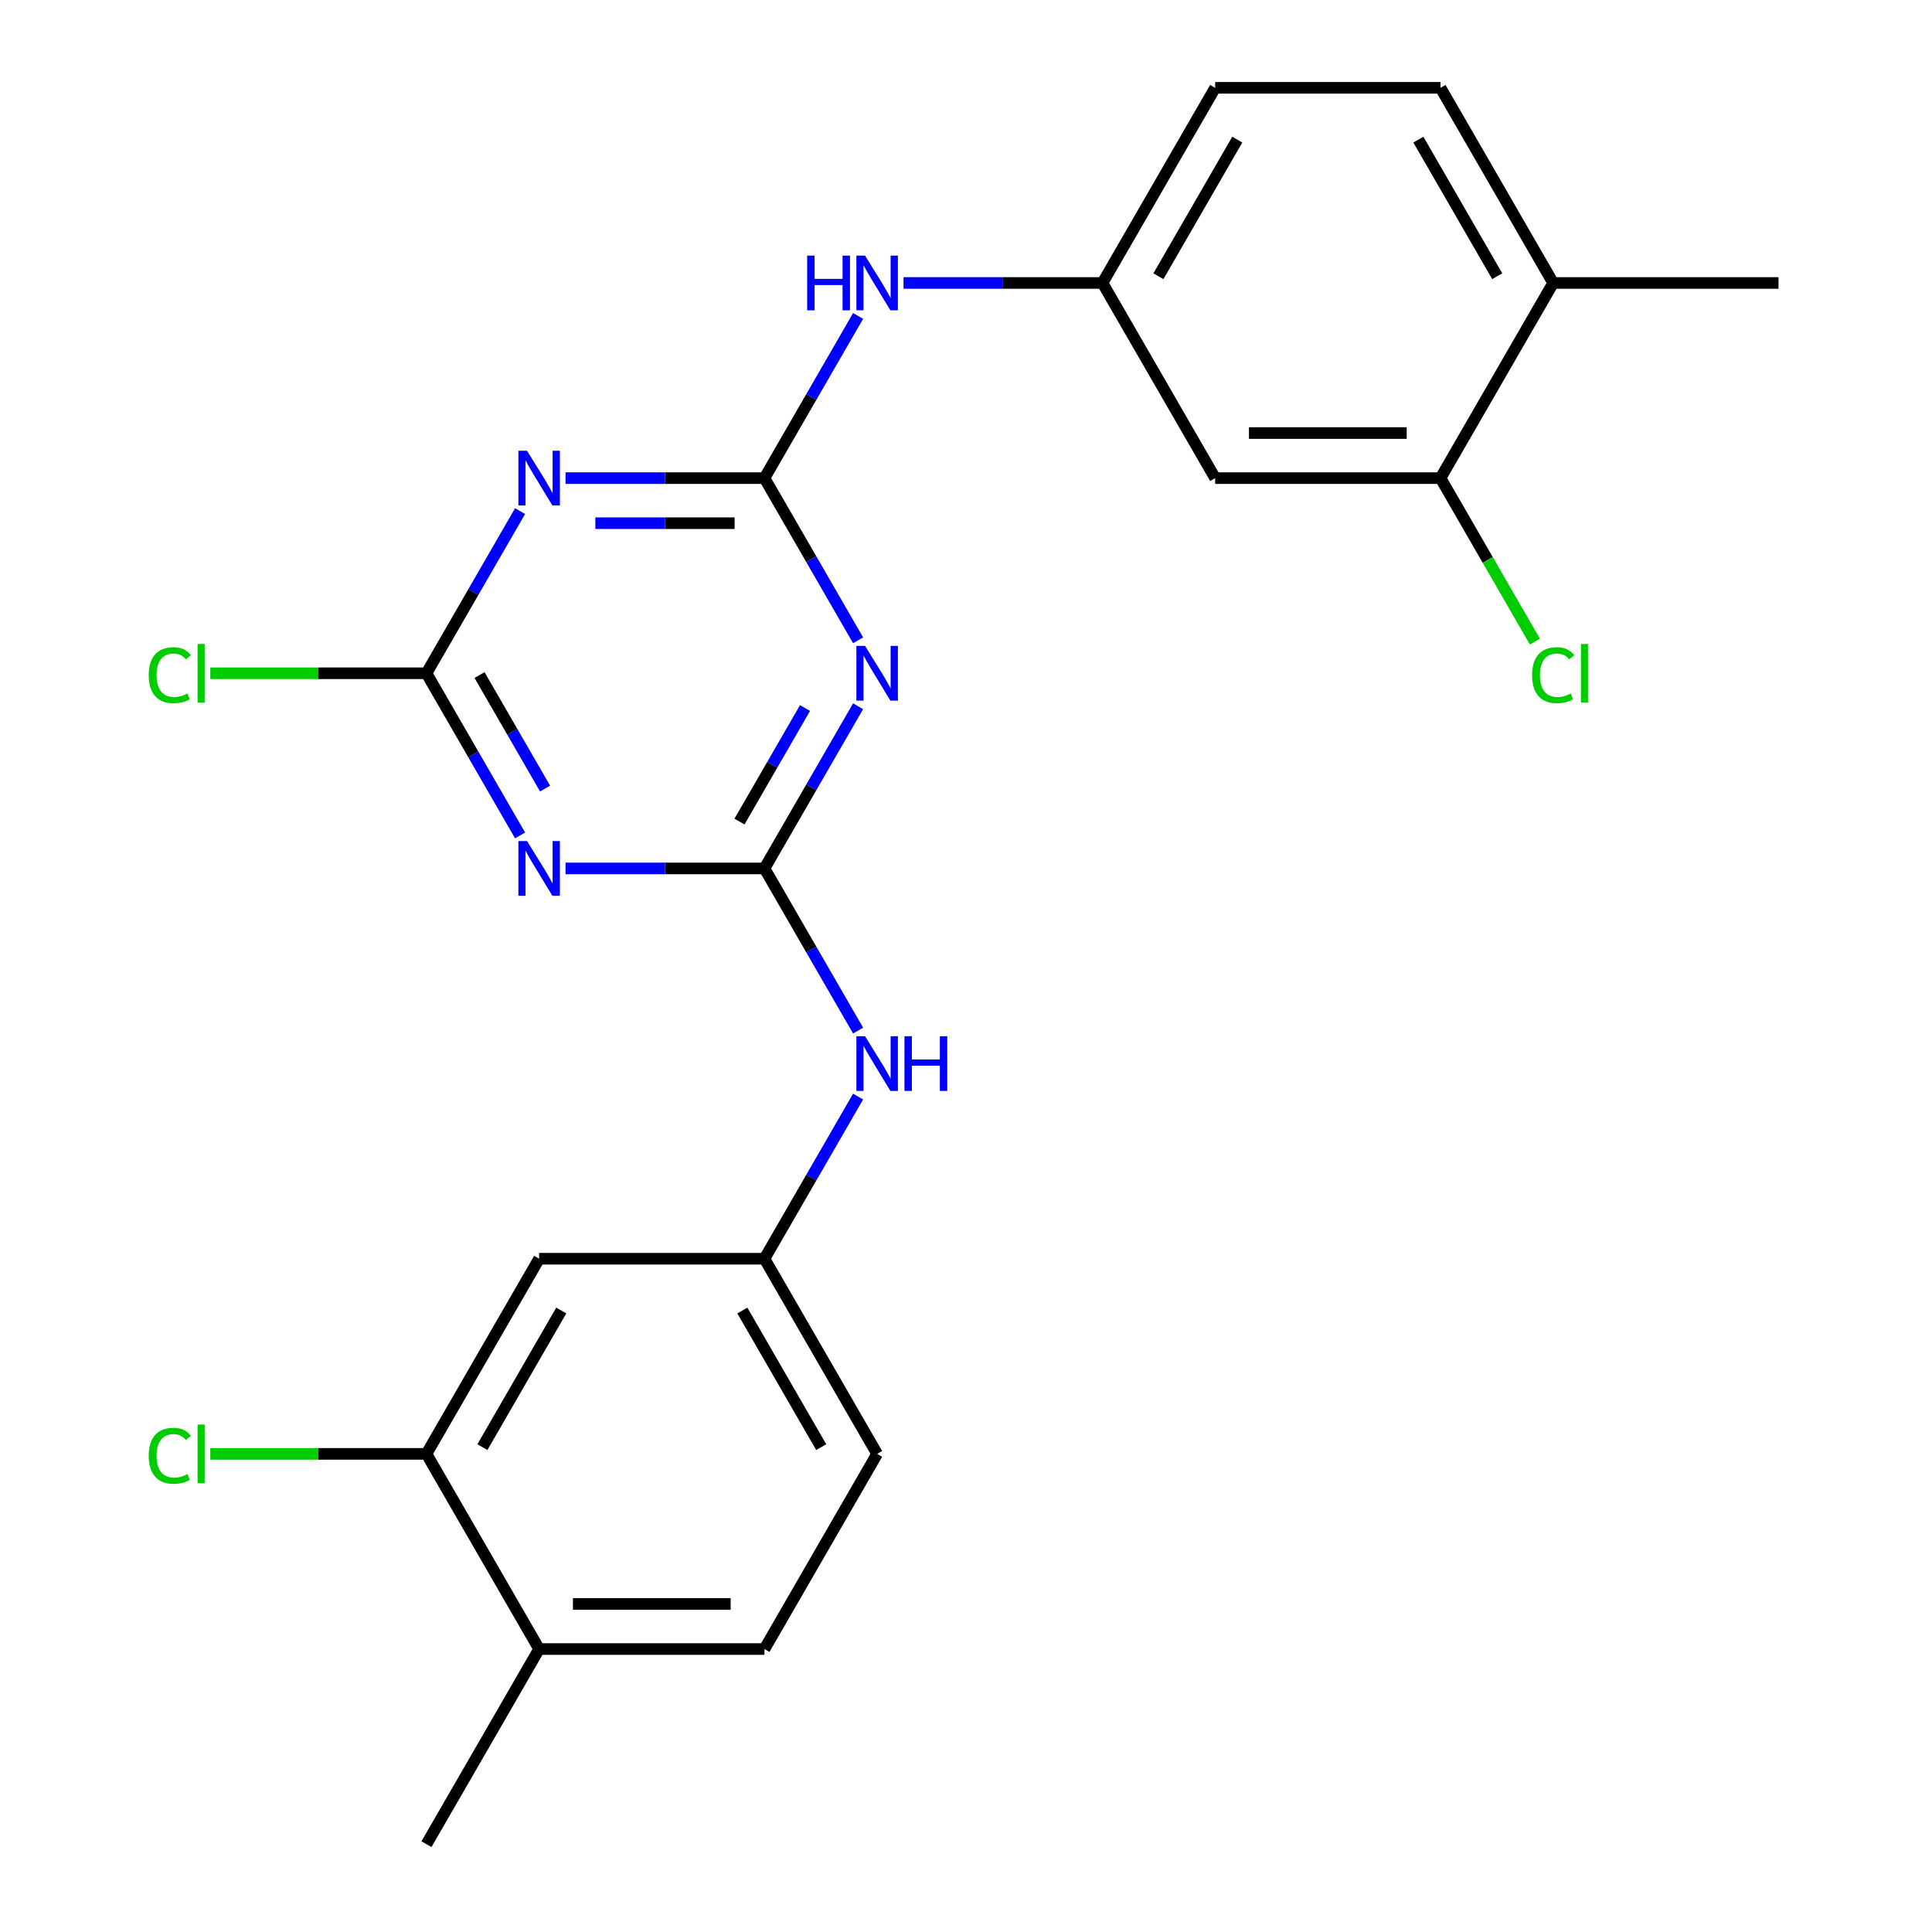<?xml version='1.0' encoding='iso-8859-1'?>
<svg version='1.1' baseProfile='full'
              xmlns='http://www.w3.org/2000/svg'
                      xmlns:rdkit='http://www.rdkit.org/xml'
                      xmlns:xlink='http://www.w3.org/1999/xlink'
                  xml:space='preserve'
width='1000px' height='1000px' viewBox='0 0 1000 1000'>
<!-- END OF HEADER -->
<rect style='opacity:1.0;fill:#FFFFFF;stroke:none' width='1000' height='1000' x='0' y='0'> </rect>
<path class='bond-1' d='M 395.691,247.475 L 419.921,289.442' style='fill:none;fill-rule:evenodd;stroke:#000000;stroke-width:6px;stroke-linecap:butt;stroke-linejoin:miter;stroke-opacity:1' />
<path class='bond-1' d='M 419.921,289.442 L 444.15,331.409' style='fill:none;fill-rule:evenodd;stroke:#0000FF;stroke-width:6px;stroke-linecap:butt;stroke-linejoin:miter;stroke-opacity:1' />
<path class='bond-2' d='M 395.691,247.475 L 344.201,247.475' style='fill:none;fill-rule:evenodd;stroke:#000000;stroke-width:6px;stroke-linecap:butt;stroke-linejoin:miter;stroke-opacity:1' />
<path class='bond-2' d='M 344.201,247.475 L 292.71,247.475' style='fill:none;fill-rule:evenodd;stroke:#0000FF;stroke-width:6px;stroke-linecap:butt;stroke-linejoin:miter;stroke-opacity:1' />
<path class='bond-2' d='M 380.244,270.802 L 344.201,270.802' style='fill:none;fill-rule:evenodd;stroke:#000000;stroke-width:6px;stroke-linecap:butt;stroke-linejoin:miter;stroke-opacity:1' />
<path class='bond-2' d='M 344.201,270.802 L 308.157,270.802' style='fill:none;fill-rule:evenodd;stroke:#0000FF;stroke-width:6px;stroke-linecap:butt;stroke-linejoin:miter;stroke-opacity:1' />
<path class='bond-5' d='M 395.691,247.475 L 419.921,205.508' style='fill:none;fill-rule:evenodd;stroke:#000000;stroke-width:6px;stroke-linecap:butt;stroke-linejoin:miter;stroke-opacity:1' />
<path class='bond-5' d='M 419.921,205.508 L 444.15,163.541' style='fill:none;fill-rule:evenodd;stroke:#0000FF;stroke-width:6px;stroke-linecap:butt;stroke-linejoin:miter;stroke-opacity:1' />
<path class='bond-0' d='M 395.691,449.495 L 419.921,407.528' style='fill:none;fill-rule:evenodd;stroke:#000000;stroke-width:6px;stroke-linecap:butt;stroke-linejoin:miter;stroke-opacity:1' />
<path class='bond-0' d='M 419.921,407.528 L 444.15,365.561' style='fill:none;fill-rule:evenodd;stroke:#0000FF;stroke-width:6px;stroke-linecap:butt;stroke-linejoin:miter;stroke-opacity:1' />
<path class='bond-0' d='M 382.758,425.241 L 399.719,395.864' style='fill:none;fill-rule:evenodd;stroke:#000000;stroke-width:6px;stroke-linecap:butt;stroke-linejoin:miter;stroke-opacity:1' />
<path class='bond-0' d='M 399.719,395.864 L 416.679,366.487' style='fill:none;fill-rule:evenodd;stroke:#0000FF;stroke-width:6px;stroke-linecap:butt;stroke-linejoin:miter;stroke-opacity:1' />
<path class='bond-6' d='M 395.691,449.495 L 419.921,491.462' style='fill:none;fill-rule:evenodd;stroke:#000000;stroke-width:6px;stroke-linecap:butt;stroke-linejoin:miter;stroke-opacity:1' />
<path class='bond-6' d='M 419.921,491.462 L 444.15,533.429' style='fill:none;fill-rule:evenodd;stroke:#0000FF;stroke-width:6px;stroke-linecap:butt;stroke-linejoin:miter;stroke-opacity:1' />
<path class='bond-24' d='M 395.691,449.495 L 344.201,449.495' style='fill:none;fill-rule:evenodd;stroke:#000000;stroke-width:6px;stroke-linecap:butt;stroke-linejoin:miter;stroke-opacity:1' />
<path class='bond-24' d='M 344.201,449.495 L 292.71,449.495' style='fill:none;fill-rule:evenodd;stroke:#0000FF;stroke-width:6px;stroke-linecap:butt;stroke-linejoin:miter;stroke-opacity:1' />
<path class='bond-4' d='M 269.196,264.551 L 244.966,306.518' style='fill:none;fill-rule:evenodd;stroke:#0000FF;stroke-width:6px;stroke-linecap:butt;stroke-linejoin:miter;stroke-opacity:1' />
<path class='bond-4' d='M 244.966,306.518 L 220.736,348.485' style='fill:none;fill-rule:evenodd;stroke:#000000;stroke-width:6px;stroke-linecap:butt;stroke-linejoin:miter;stroke-opacity:1' />
<path class='bond-3' d='M 269.196,432.419 L 244.966,390.452' style='fill:none;fill-rule:evenodd;stroke:#0000FF;stroke-width:6px;stroke-linecap:butt;stroke-linejoin:miter;stroke-opacity:1' />
<path class='bond-3' d='M 244.966,390.452 L 220.736,348.485' style='fill:none;fill-rule:evenodd;stroke:#000000;stroke-width:6px;stroke-linecap:butt;stroke-linejoin:miter;stroke-opacity:1' />
<path class='bond-3' d='M 282.129,408.165 L 265.168,378.788' style='fill:none;fill-rule:evenodd;stroke:#0000FF;stroke-width:6px;stroke-linecap:butt;stroke-linejoin:miter;stroke-opacity:1' />
<path class='bond-3' d='M 265.168,378.788 L 248.207,349.411' style='fill:none;fill-rule:evenodd;stroke:#000000;stroke-width:6px;stroke-linecap:butt;stroke-linejoin:miter;stroke-opacity:1' />
<path class='bond-15' d='M 220.736,348.485 L 164.796,348.485' style='fill:none;fill-rule:evenodd;stroke:#000000;stroke-width:6px;stroke-linecap:butt;stroke-linejoin:miter;stroke-opacity:1' />
<path class='bond-15' d='M 164.796,348.485 L 108.856,348.485' style='fill:none;fill-rule:evenodd;stroke:#00CC00;stroke-width:6px;stroke-linecap:butt;stroke-linejoin:miter;stroke-opacity:1' />
<path class='bond-11' d='M 467.665,146.465 L 519.155,146.465' style='fill:none;fill-rule:evenodd;stroke:#0000FF;stroke-width:6px;stroke-linecap:butt;stroke-linejoin:miter;stroke-opacity:1' />
<path class='bond-11' d='M 519.155,146.465 L 570.645,146.465' style='fill:none;fill-rule:evenodd;stroke:#000000;stroke-width:6px;stroke-linecap:butt;stroke-linejoin:miter;stroke-opacity:1' />
<path class='bond-12' d='M 444.15,567.581 L 419.921,609.548' style='fill:none;fill-rule:evenodd;stroke:#0000FF;stroke-width:6px;stroke-linecap:butt;stroke-linejoin:miter;stroke-opacity:1' />
<path class='bond-12' d='M 419.921,609.548 L 395.691,651.515' style='fill:none;fill-rule:evenodd;stroke:#000000;stroke-width:6px;stroke-linecap:butt;stroke-linejoin:miter;stroke-opacity:1' />
<path class='bond-7' d='M 220.736,752.525 L 279.054,651.515' style='fill:none;fill-rule:evenodd;stroke:#000000;stroke-width:6px;stroke-linecap:butt;stroke-linejoin:miter;stroke-opacity:1' />
<path class='bond-7' d='M 249.686,749.037 L 290.509,678.33' style='fill:none;fill-rule:evenodd;stroke:#000000;stroke-width:6px;stroke-linecap:butt;stroke-linejoin:miter;stroke-opacity:1' />
<path class='bond-18' d='M 220.736,752.525 L 164.796,752.525' style='fill:none;fill-rule:evenodd;stroke:#000000;stroke-width:6px;stroke-linecap:butt;stroke-linejoin:miter;stroke-opacity:1' />
<path class='bond-18' d='M 164.796,752.525 L 108.856,752.525' style='fill:none;fill-rule:evenodd;stroke:#00CC00;stroke-width:6px;stroke-linecap:butt;stroke-linejoin:miter;stroke-opacity:1' />
<path class='bond-26' d='M 220.736,752.525 L 279.054,853.535' style='fill:none;fill-rule:evenodd;stroke:#000000;stroke-width:6px;stroke-linecap:butt;stroke-linejoin:miter;stroke-opacity:1' />
<path class='bond-8' d='M 745.6,247.475 L 628.964,247.475' style='fill:none;fill-rule:evenodd;stroke:#000000;stroke-width:6px;stroke-linecap:butt;stroke-linejoin:miter;stroke-opacity:1' />
<path class='bond-8' d='M 728.105,224.147 L 646.459,224.147' style='fill:none;fill-rule:evenodd;stroke:#000000;stroke-width:6px;stroke-linecap:butt;stroke-linejoin:miter;stroke-opacity:1' />
<path class='bond-19' d='M 745.6,247.475 L 770.032,289.792' style='fill:none;fill-rule:evenodd;stroke:#000000;stroke-width:6px;stroke-linecap:butt;stroke-linejoin:miter;stroke-opacity:1' />
<path class='bond-19' d='M 770.032,289.792 L 794.464,332.109' style='fill:none;fill-rule:evenodd;stroke:#00CC00;stroke-width:6px;stroke-linecap:butt;stroke-linejoin:miter;stroke-opacity:1' />
<path class='bond-25' d='M 745.6,247.475 L 803.918,146.465' style='fill:none;fill-rule:evenodd;stroke:#000000;stroke-width:6px;stroke-linecap:butt;stroke-linejoin:miter;stroke-opacity:1' />
<path class='bond-9' d='M 628.964,247.475 L 570.645,146.465' style='fill:none;fill-rule:evenodd;stroke:#000000;stroke-width:6px;stroke-linecap:butt;stroke-linejoin:miter;stroke-opacity:1' />
<path class='bond-10' d='M 279.054,651.515 L 395.691,651.515' style='fill:none;fill-rule:evenodd;stroke:#000000;stroke-width:6px;stroke-linecap:butt;stroke-linejoin:miter;stroke-opacity:1' />
<path class='bond-21' d='M 570.645,146.465 L 628.964,45.455' style='fill:none;fill-rule:evenodd;stroke:#000000;stroke-width:6px;stroke-linecap:butt;stroke-linejoin:miter;stroke-opacity:1' />
<path class='bond-21' d='M 599.595,142.977 L 640.418,72.27' style='fill:none;fill-rule:evenodd;stroke:#000000;stroke-width:6px;stroke-linecap:butt;stroke-linejoin:miter;stroke-opacity:1' />
<path class='bond-20' d='M 395.691,651.515 L 454.009,752.525' style='fill:none;fill-rule:evenodd;stroke:#000000;stroke-width:6px;stroke-linecap:butt;stroke-linejoin:miter;stroke-opacity:1' />
<path class='bond-20' d='M 384.237,678.33 L 425.059,749.037' style='fill:none;fill-rule:evenodd;stroke:#000000;stroke-width:6px;stroke-linecap:butt;stroke-linejoin:miter;stroke-opacity:1' />
<path class='bond-13' d='M 279.054,853.535 L 395.691,853.535' style='fill:none;fill-rule:evenodd;stroke:#000000;stroke-width:6px;stroke-linecap:butt;stroke-linejoin:miter;stroke-opacity:1' />
<path class='bond-13' d='M 296.55,830.208 L 378.195,830.208' style='fill:none;fill-rule:evenodd;stroke:#000000;stroke-width:6px;stroke-linecap:butt;stroke-linejoin:miter;stroke-opacity:1' />
<path class='bond-23' d='M 279.054,853.535 L 220.736,954.545' style='fill:none;fill-rule:evenodd;stroke:#000000;stroke-width:6px;stroke-linecap:butt;stroke-linejoin:miter;stroke-opacity:1' />
<path class='bond-14' d='M 803.918,146.465 L 745.6,45.455' style='fill:none;fill-rule:evenodd;stroke:#000000;stroke-width:6px;stroke-linecap:butt;stroke-linejoin:miter;stroke-opacity:1' />
<path class='bond-14' d='M 774.969,142.977 L 734.146,72.27' style='fill:none;fill-rule:evenodd;stroke:#000000;stroke-width:6px;stroke-linecap:butt;stroke-linejoin:miter;stroke-opacity:1' />
<path class='bond-22' d='M 803.918,146.465 L 920.555,146.465' style='fill:none;fill-rule:evenodd;stroke:#000000;stroke-width:6px;stroke-linecap:butt;stroke-linejoin:miter;stroke-opacity:1' />
<path class='bond-16' d='M 395.691,853.535 L 454.009,752.525' style='fill:none;fill-rule:evenodd;stroke:#000000;stroke-width:6px;stroke-linecap:butt;stroke-linejoin:miter;stroke-opacity:1' />
<path class='bond-17' d='M 745.6,45.455 L 628.964,45.455' style='fill:none;fill-rule:evenodd;stroke:#000000;stroke-width:6px;stroke-linecap:butt;stroke-linejoin:miter;stroke-opacity:1' />
<path  class='atom-2' d='M 447.749 334.325
L 457.029 349.325
Q 457.949 350.805, 459.429 353.485
Q 460.909 356.165, 460.989 356.325
L 460.989 334.325
L 464.749 334.325
L 464.749 362.645
L 460.869 362.645
L 450.909 346.245
Q 449.749 344.325, 448.509 342.125
Q 447.309 339.925, 446.949 339.245
L 446.949 362.645
L 443.269 362.645
L 443.269 334.325
L 447.749 334.325
' fill='#0000FF'/>
<path  class='atom-3' d='M 272.794 233.315
L 282.074 248.315
Q 282.994 249.795, 284.474 252.475
Q 285.954 255.155, 286.034 255.315
L 286.034 233.315
L 289.794 233.315
L 289.794 261.635
L 285.914 261.635
L 275.954 245.235
Q 274.794 243.315, 273.554 241.115
Q 272.354 238.915, 271.994 238.235
L 271.994 261.635
L 268.314 261.635
L 268.314 233.315
L 272.794 233.315
' fill='#0000FF'/>
<path  class='atom-4' d='M 272.794 435.335
L 282.074 450.335
Q 282.994 451.815, 284.474 454.495
Q 285.954 457.175, 286.034 457.335
L 286.034 435.335
L 289.794 435.335
L 289.794 463.655
L 285.914 463.655
L 275.954 447.255
Q 274.794 445.335, 273.554 443.135
Q 272.354 440.935, 271.994 440.255
L 271.994 463.655
L 268.314 463.655
L 268.314 435.335
L 272.794 435.335
' fill='#0000FF'/>
<path  class='atom-6' d='M 417.789 132.305
L 421.629 132.305
L 421.629 144.345
L 436.109 144.345
L 436.109 132.305
L 439.949 132.305
L 439.949 160.625
L 436.109 160.625
L 436.109 147.545
L 421.629 147.545
L 421.629 160.625
L 417.789 160.625
L 417.789 132.305
' fill='#0000FF'/>
<path  class='atom-6' d='M 447.749 132.305
L 457.029 147.305
Q 457.949 148.785, 459.429 151.465
Q 460.909 154.145, 460.989 154.305
L 460.989 132.305
L 464.749 132.305
L 464.749 160.625
L 460.869 160.625
L 450.909 144.225
Q 449.749 142.305, 448.509 140.105
Q 447.309 137.905, 446.949 137.225
L 446.949 160.625
L 443.269 160.625
L 443.269 132.305
L 447.749 132.305
' fill='#0000FF'/>
<path  class='atom-7' d='M 447.749 536.345
L 457.029 551.345
Q 457.949 552.825, 459.429 555.505
Q 460.909 558.185, 460.989 558.345
L 460.989 536.345
L 464.749 536.345
L 464.749 564.665
L 460.869 564.665
L 450.909 548.265
Q 449.749 546.345, 448.509 544.145
Q 447.309 541.945, 446.949 541.265
L 446.949 564.665
L 443.269 564.665
L 443.269 536.345
L 447.749 536.345
' fill='#0000FF'/>
<path  class='atom-7' d='M 468.149 536.345
L 471.989 536.345
L 471.989 548.385
L 486.469 548.385
L 486.469 536.345
L 490.309 536.345
L 490.309 564.665
L 486.469 564.665
L 486.469 551.585
L 471.989 551.585
L 471.989 564.665
L 468.149 564.665
L 468.149 536.345
' fill='#0000FF'/>
<path  class='atom-16' d='M 76.98 349.465
Q 76.98 342.425, 80.26 338.745
Q 83.58 335.025, 89.86 335.025
Q 95.7 335.025, 98.82 339.145
L 96.18 341.305
Q 93.9 338.305, 89.86 338.305
Q 85.58 338.305, 83.3 341.185
Q 81.06 344.025, 81.06 349.465
Q 81.06 355.065, 83.38 357.945
Q 85.74 360.825, 90.3 360.825
Q 93.42 360.825, 97.06 358.945
L 98.18 361.945
Q 96.7 362.905, 94.46 363.465
Q 92.22 364.025, 89.74 364.025
Q 83.58 364.025, 80.26 360.265
Q 76.98 356.505, 76.98 349.465
' fill='#00CC00'/>
<path  class='atom-16' d='M 102.26 333.305
L 105.94 333.305
L 105.94 363.665
L 102.26 363.665
L 102.26 333.305
' fill='#00CC00'/>
<path  class='atom-19' d='M 76.98 753.505
Q 76.98 746.465, 80.26 742.785
Q 83.58 739.065, 89.86 739.065
Q 95.7 739.065, 98.82 743.185
L 96.18 745.345
Q 93.9 742.345, 89.86 742.345
Q 85.58 742.345, 83.3 745.225
Q 81.06 748.065, 81.06 753.505
Q 81.06 759.105, 83.38 761.985
Q 85.74 764.865, 90.3 764.865
Q 93.42 764.865, 97.06 762.985
L 98.18 765.985
Q 96.7 766.945, 94.46 767.505
Q 92.22 768.065, 89.74 768.065
Q 83.58 768.065, 80.26 764.305
Q 76.98 760.545, 76.98 753.505
' fill='#00CC00'/>
<path  class='atom-19' d='M 102.26 737.345
L 105.94 737.345
L 105.94 767.705
L 102.26 767.705
L 102.26 737.345
' fill='#00CC00'/>
<path  class='atom-20' d='M 792.998 349.465
Q 792.998 342.425, 796.278 338.745
Q 799.598 335.025, 805.878 335.025
Q 811.718 335.025, 814.838 339.145
L 812.198 341.305
Q 809.918 338.305, 805.878 338.305
Q 801.598 338.305, 799.318 341.185
Q 797.078 344.025, 797.078 349.465
Q 797.078 355.065, 799.398 357.945
Q 801.758 360.825, 806.318 360.825
Q 809.438 360.825, 813.078 358.945
L 814.198 361.945
Q 812.718 362.905, 810.478 363.465
Q 808.238 364.025, 805.758 364.025
Q 799.598 364.025, 796.278 360.265
Q 792.998 356.505, 792.998 349.465
' fill='#00CC00'/>
<path  class='atom-20' d='M 818.278 333.305
L 821.958 333.305
L 821.958 363.665
L 818.278 363.665
L 818.278 333.305
' fill='#00CC00'/>
</svg>
